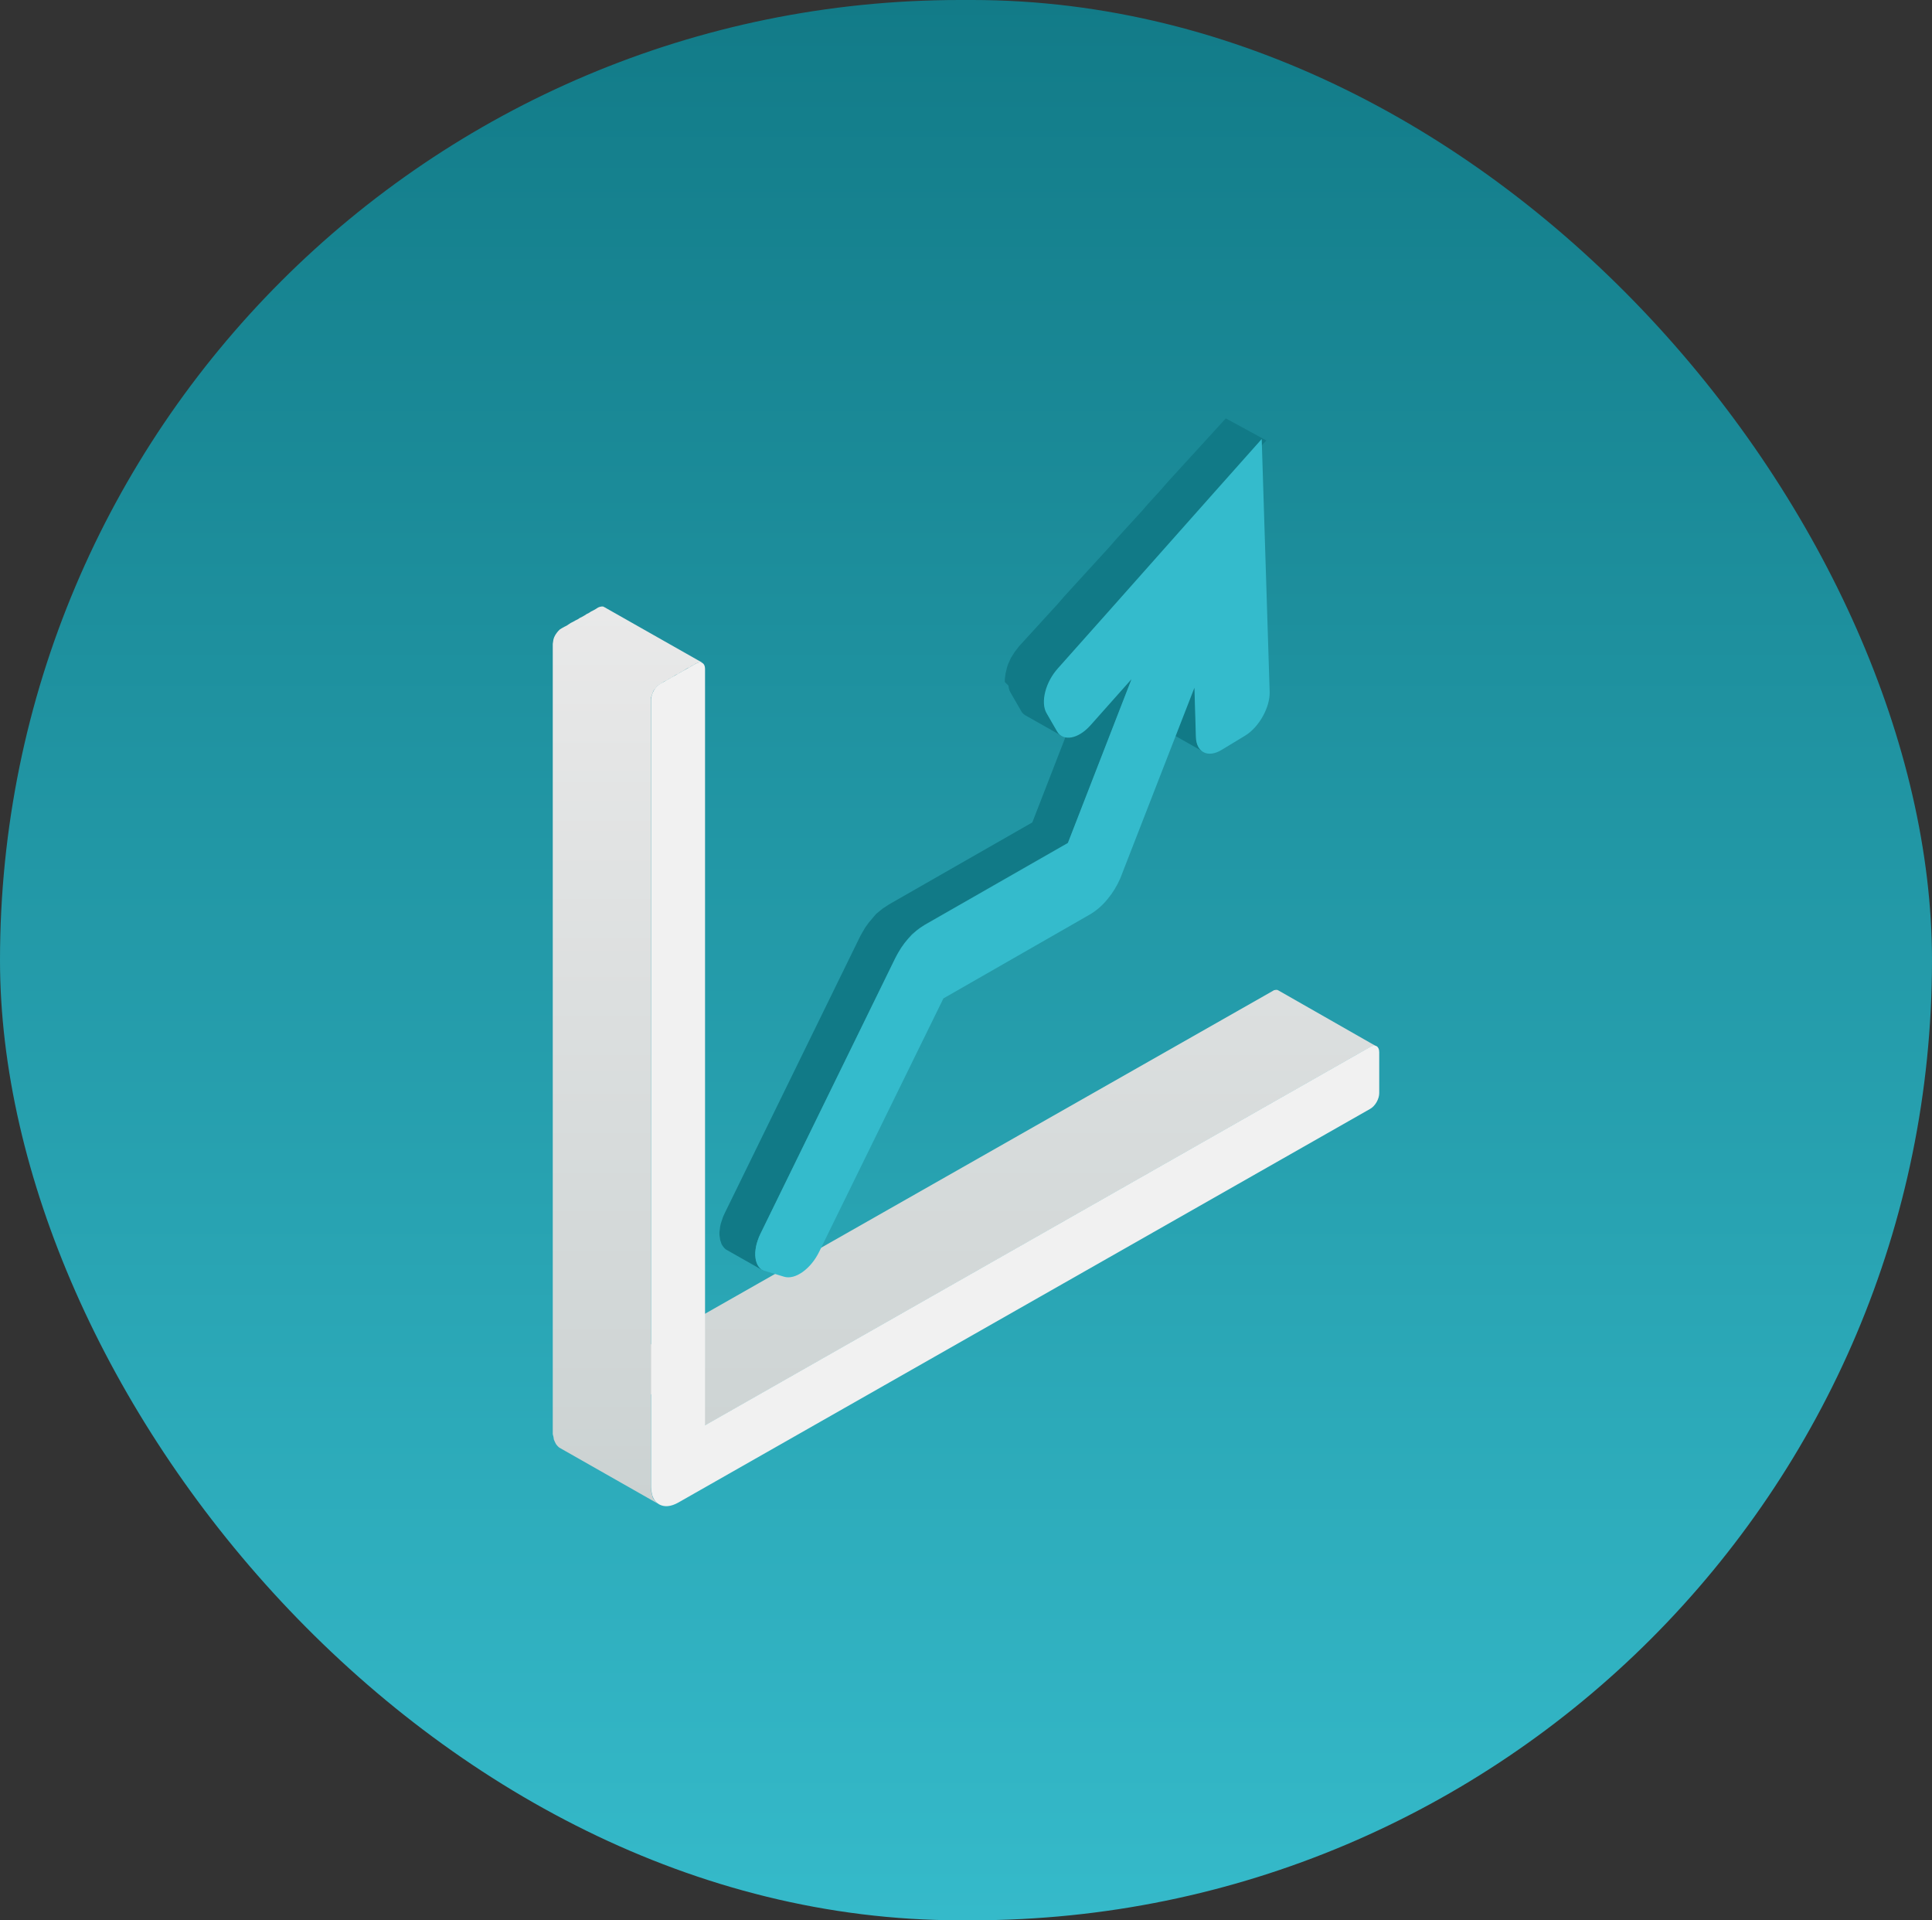 <svg width="160" height="159" viewBox="0 0 160 159" fill="none" xmlns="http://www.w3.org/2000/svg">
<rect x="0" y="0" width="160" height="159" fill="#333333" stroke="none"/>
<g clip-path="url(#clip0_7670_6580)">
<rect width="160" height="159" rx="79.5" fill="url(#paint0_linear_7670_6580)"/>
<path fill-rule="evenodd" clip-rule="evenodd" d="M54.584 124.56L46.436 119.929L46.287 119.84L46.167 119.722L46.047 119.575L45.957 119.397L45.867 119.191L45.837 118.984L45.777 118.748V118.512V53.315L45.807 53.109L45.837 52.932L45.897 52.755L45.987 52.578L46.107 52.401L46.227 52.253L46.376 52.106L46.526 52.017L46.736 51.899L46.916 51.811L47.095 51.693L47.275 51.575L47.455 51.486L47.664 51.368L47.844 51.28L48.024 51.162L48.204 51.073L48.413 50.955L48.593 50.837L48.773 50.749L48.952 50.631L49.132 50.542L49.342 50.424L49.522 50.306L49.671 50.247L49.821 50.218H49.941L50.061 50.277L58.178 54.879L58.088 54.849H57.938L57.789 54.879L57.639 54.938L57.459 55.056L57.279 55.144L57.1 55.262L56.89 55.351L56.71 55.469L56.531 55.587L56.351 55.675L56.171 55.794L55.962 55.882L55.782 56L55.602 56.118L55.422 56.206L55.243 56.325L55.033 56.413L54.853 56.531L54.674 56.649L54.524 56.737L54.374 56.885L54.254 57.032L54.134 57.18L54.044 57.386L53.985 57.563L53.925 57.74V57.917V111.314L105.355 82.079L105.505 81.99L105.655 81.961H105.774L105.894 82.02L114.012 86.651L113.922 86.592H113.772L113.652 86.622L113.502 86.681L58.418 118.011L53.925 115.444V123.115V123.38L53.955 123.616L54.015 123.823L54.075 124.029L54.194 124.206L54.284 124.324L54.434 124.472L54.584 124.56Z" fill="url(#paint1_linear_7670_6580)"/>
<path fill-rule="evenodd" clip-rule="evenodd" d="M56.172 124.413C55.543 124.767 55.004 124.796 54.585 124.56C54.165 124.324 53.926 123.823 53.926 123.115V57.917C53.926 57.446 54.255 56.855 54.675 56.62C55.663 56.059 56.652 55.498 57.64 54.938C58.059 54.702 58.389 54.908 58.389 55.38V118.011L113.473 86.681C113.893 86.445 114.222 86.622 114.222 87.124C114.222 88.245 114.222 89.395 114.222 90.516C114.222 90.988 113.893 91.578 113.473 91.814L56.172 124.413Z" fill="#F1F1F1"/>
<path fill-rule="evenodd" clip-rule="evenodd" d="M63.206 105.208L60.241 103.526L60.091 103.438L59.971 103.32L59.852 103.172L59.762 103.025L59.702 102.848L59.642 102.671L59.612 102.464L59.582 102.258V102.022L59.612 101.786L59.642 101.55L59.702 101.284L59.792 101.019L59.882 100.753L60.001 100.488L71.174 77.654L71.294 77.418L71.414 77.212L71.534 77.005L71.653 76.799L71.803 76.592L71.953 76.385L72.103 76.209L72.252 76.031L72.402 75.855L72.552 75.677L72.732 75.53L72.911 75.382L73.091 75.235L73.271 75.117L73.451 74.999L73.63 74.881L85.492 68.096L90.764 54.525L93.729 56.207L88.457 69.777L76.596 76.562L76.416 76.68L76.236 76.799L76.056 76.916L75.877 77.064L75.697 77.212L75.517 77.359L75.368 77.536L75.218 77.713L75.068 77.89L74.918 78.067L74.769 78.274L74.619 78.48L74.499 78.687L74.379 78.893L74.259 79.1L74.139 79.336L62.967 102.169L62.847 102.435L62.757 102.7L62.667 102.966L62.607 103.231L62.577 103.467L62.547 103.703V103.939L62.577 104.146L62.607 104.352L62.667 104.529L62.727 104.706L62.817 104.854L62.937 105.001L63.057 105.119L63.206 105.208ZM99.72 62.284L96.754 60.602L96.485 60.425L96.275 60.16L96.155 59.806L96.096 59.363L95.976 55.292L98.941 56.974L99.061 61.045L99.121 61.487L99.27 61.842L99.48 62.107L99.72 62.284ZM87.918 60.927L87.768 60.839L87.648 60.721L87.559 60.573L86.69 59.068L86.6 58.891L86.54 58.714L86.51 58.508L86.48 58.301V58.065L86.51 57.829L86.54 57.593L86.6 57.357L86.66 57.092L86.75 56.826L86.87 56.561L86.99 56.295L87.139 56.059L87.289 55.823L87.469 55.587L87.648 55.351L88.188 54.761L88.727 54.171L89.266 53.581L89.805 52.991L90.344 52.401L90.883 51.811L91.423 51.221L91.962 50.631L92.501 50.041L93.04 49.451L93.579 48.861L94.118 48.271L94.658 47.681L95.197 47.091L95.736 46.501L96.275 45.911L96.814 45.321L97.353 44.731L97.893 44.141L98.432 43.551L98.971 42.961L99.51 42.371L100.049 41.781L100.559 41.191L101.098 40.601L101.637 40.011L102.176 39.421L102.715 38.831L103.254 38.241L103.794 37.651L104.333 37.061L104.872 36.471L101.517 34.642L100.978 35.232L100.439 35.822L99.9 36.412L99.36 37.002L98.821 37.592L98.282 38.182L97.743 38.772L97.204 39.362L96.665 39.952L96.155 40.542L95.616 41.132L95.077 41.722L94.568 42.312L94.029 42.902L93.49 43.492L92.95 44.082L92.411 44.672L91.902 45.262L91.363 45.852L90.824 46.442L90.284 47.032L89.745 47.622L89.206 48.212L88.667 48.802L88.128 49.392L87.619 49.982L87.079 50.572L86.54 51.162L86.001 51.752L85.462 52.342L84.923 52.932L84.384 53.522L84.204 53.758L84.024 53.994L83.874 54.23L83.725 54.466L83.605 54.732L83.485 54.997L83.395 55.263L83.335 55.528L83.275 55.764L83.245 56L83.215 56.236V56.472L83.515 56.767L83.545 56.974L83.605 57.18L83.695 57.357L84.563 58.862L84.653 59.009L84.773 59.127L84.893 59.216L87.918 60.927Z" fill="#117A87"/>
<path fill-rule="evenodd" clip-rule="evenodd" d="M62.974 102.169L74.146 79.335C74.446 78.745 74.805 78.185 75.225 77.713C75.644 77.241 76.123 76.857 76.573 76.592L88.434 69.807L93.706 56.236L90.321 60.042C89.303 61.192 88.045 61.428 87.535 60.543L86.667 59.039C86.158 58.154 86.577 56.472 87.625 55.322C93.257 49.008 98.858 42.666 104.489 36.352C104.699 43.344 104.939 50.336 105.148 57.298C105.178 58.567 104.28 60.189 103.141 60.897L101.194 62.077C100.056 62.785 99.068 62.313 99.038 61.015L98.918 56.944L92.777 72.727C92.508 73.347 92.148 73.937 91.729 74.438C91.28 74.999 90.74 75.441 90.231 75.736L78.13 82.669L67.856 103.615C67.167 105.06 65.849 106.004 64.921 105.709L63.363 105.237C62.434 105.001 62.285 103.585 62.974 102.169Z" fill="#34BBCC"/>
</g>
<defs>
<linearGradient id="paint0_linear_7670_6580" x1="80" y1="0" x2="80" y2="159" gradientUnits="userSpaceOnUse">
<stop stop-color="#127B88"/>
<stop offset="1" stop-color="#35BACA"/>
</linearGradient>
<linearGradient id="paint1_linear_7670_6580" x1="79.894" y1="50.218" x2="79.894" y2="124.56" gradientUnits="userSpaceOnUse">
<stop stop-color="#E9E9E9"/>
<stop offset="1" stop-color="#CBD2D2"/>
</linearGradient>
<clipPath id="clip0_7670_6580">
<rect width="160" height="159" fill="white"/>
</clipPath>
</defs>
</svg>
